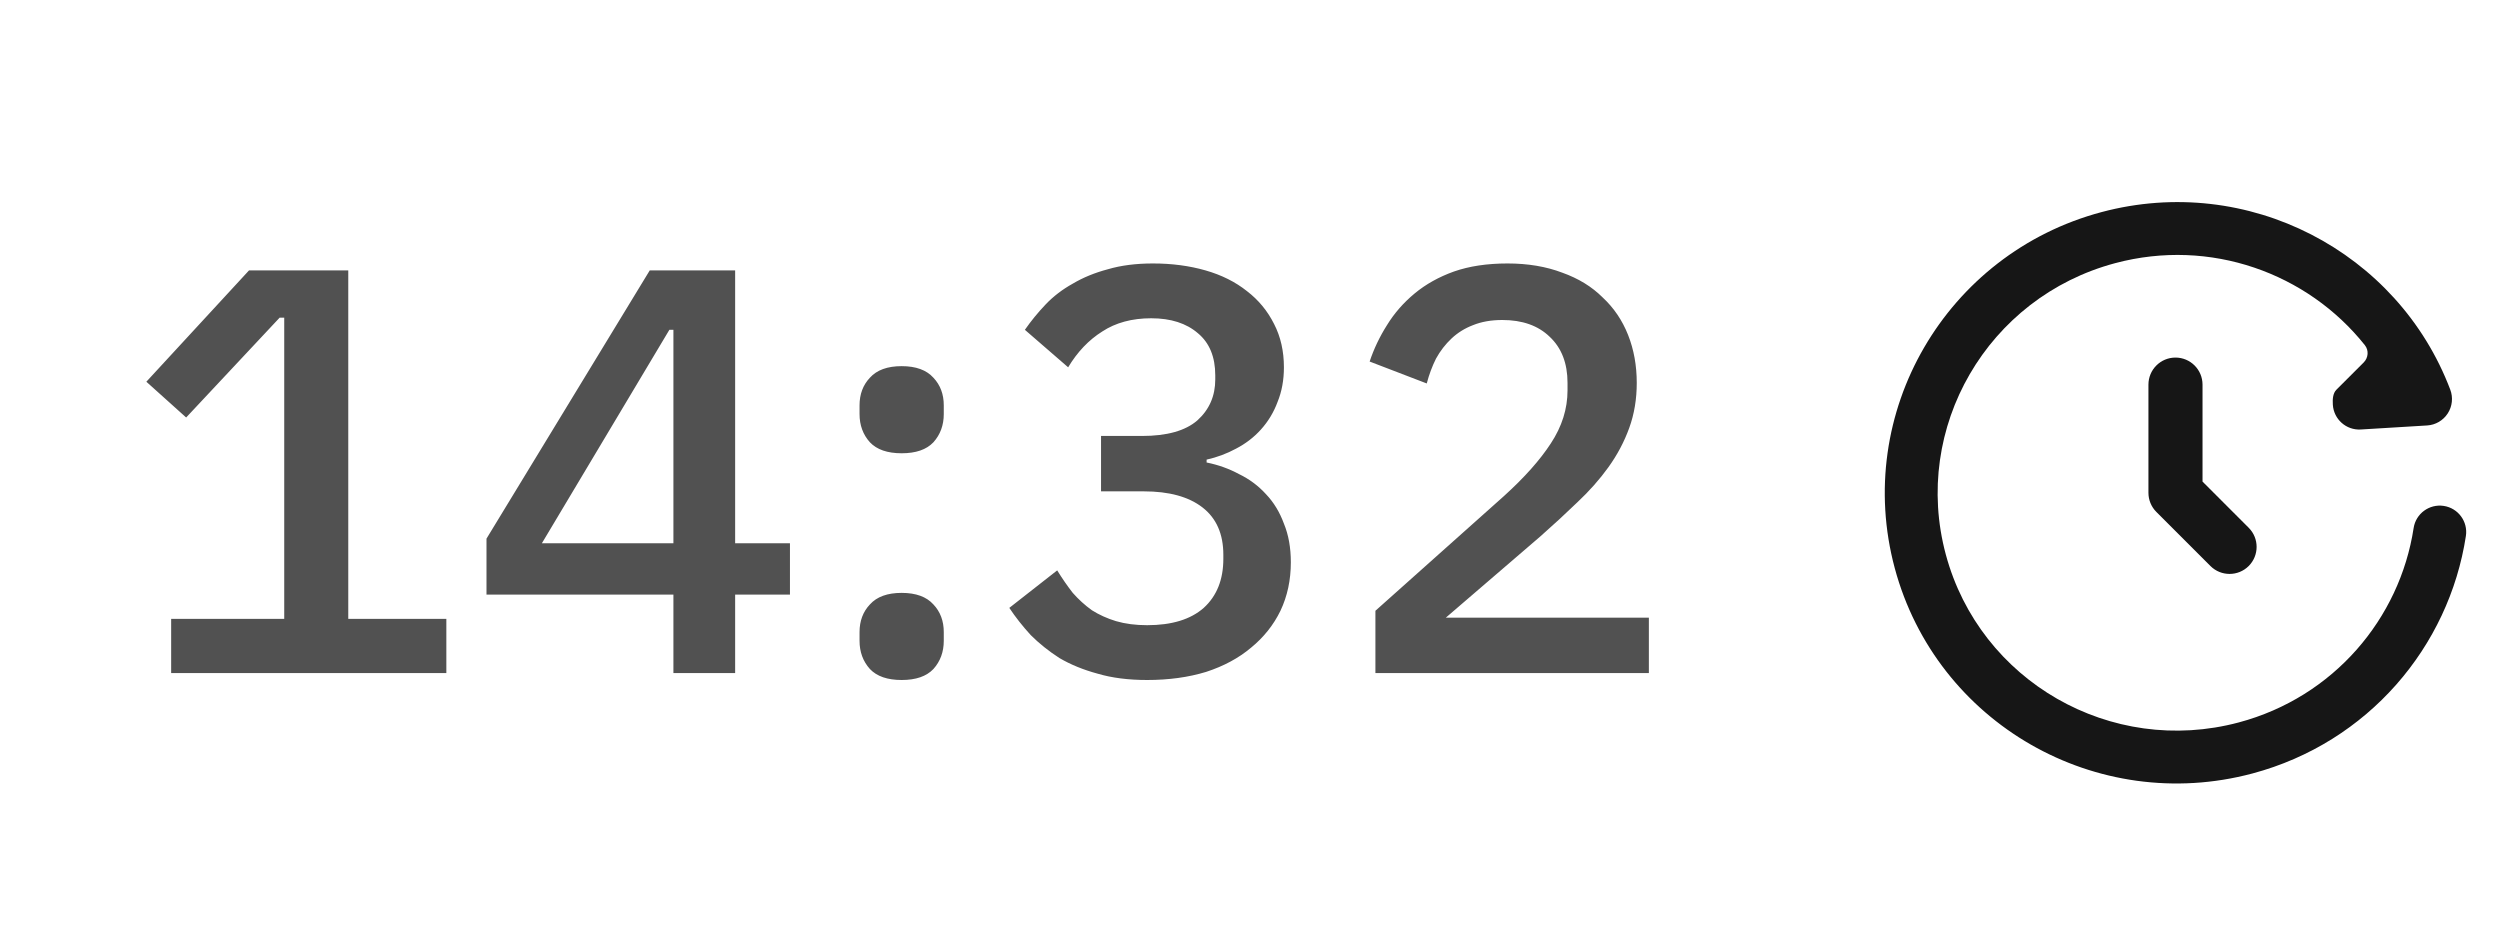 <svg width="104" height="39" viewBox="0 0 104 39" fill="none" xmlns="http://www.w3.org/2000/svg">
<path d="M87.425 8.823C93.508 7.199 99.754 10.464 101.932 16.212C102.055 16.538 102.016 16.904 101.826 17.198C101.636 17.491 101.319 17.678 100.97 17.699L98.21 17.867C97.604 17.904 97.083 17.442 97.046 16.836C97.032 16.609 97.046 16.361 97.195 16.212L98.329 15.079C98.524 14.884 98.55 14.575 98.378 14.359C95.991 11.361 91.953 9.889 87.992 10.947C82.676 12.366 79.528 17.796 80.945 23.066C82.363 28.337 87.816 31.473 93.133 30.053C97.078 29 99.831 25.736 100.407 21.966C100.499 21.366 101.06 20.954 101.66 21.046C102.26 21.137 102.672 21.697 102.581 22.297C101.877 26.906 98.513 30.892 93.7 32.177C87.222 33.907 80.558 30.09 78.822 23.636C77.087 17.181 80.945 10.553 87.425 8.823ZM90.5 14.875C91.121 14.875 91.625 15.379 91.625 16V20.034L93.546 21.955C93.985 22.394 93.985 23.106 93.546 23.546C93.107 23.985 92.393 23.985 91.954 23.546L89.704 21.296C89.493 21.085 89.375 20.798 89.375 20.5V16C89.375 15.379 89.879 14.875 90.5 14.875Z" fill="#161616"/>
<path d="M7.12 28V25.744H11.824V13.216H11.632L7.744 17.368L6.088 15.88L10.36 11.248H14.488V25.744H18.568V28H7.12ZM28.014 28V24.736H20.238V22.408L27.03 11.248H30.582V22.6H32.862V24.736H30.582V28H28.014ZM22.542 22.6H28.014V13.72H27.846L22.542 22.6ZM37.509 28.288C36.917 28.288 36.477 28.136 36.189 27.832C35.901 27.512 35.757 27.12 35.757 26.656V26.296C35.757 25.832 35.901 25.448 36.189 25.144C36.477 24.824 36.917 24.664 37.509 24.664C38.101 24.664 38.541 24.824 38.829 25.144C39.117 25.448 39.261 25.832 39.261 26.296V26.656C39.261 27.12 39.117 27.512 38.829 27.832C38.541 28.136 38.101 28.288 37.509 28.288ZM37.509 18.856C36.917 18.856 36.477 18.704 36.189 18.4C35.901 18.08 35.757 17.688 35.757 17.224V16.864C35.757 16.4 35.901 16.016 36.189 15.712C36.477 15.392 36.917 15.232 37.509 15.232C38.101 15.232 38.541 15.392 38.829 15.712C39.117 16.016 39.261 16.4 39.261 16.864V17.224C39.261 17.688 39.117 18.08 38.829 18.4C38.541 18.704 38.101 18.856 37.509 18.856ZM47.507 18.136C48.547 18.136 49.315 17.92 49.811 17.488C50.307 17.04 50.555 16.472 50.555 15.784V15.616C50.555 14.848 50.315 14.264 49.835 13.864C49.355 13.448 48.707 13.24 47.891 13.24C47.091 13.24 46.411 13.424 45.851 13.792C45.291 14.144 44.819 14.64 44.435 15.28L42.635 13.72C42.891 13.352 43.179 13 43.499 12.664C43.819 12.328 44.195 12.04 44.627 11.8C45.059 11.544 45.547 11.344 46.091 11.2C46.635 11.04 47.259 10.96 47.963 10.96C48.747 10.96 49.475 11.056 50.147 11.248C50.819 11.44 51.395 11.728 51.875 12.112C52.355 12.48 52.731 12.936 53.003 13.48C53.275 14.008 53.411 14.608 53.411 15.28C53.411 15.808 53.323 16.288 53.147 16.72C52.987 17.152 52.755 17.536 52.451 17.872C52.163 18.192 51.819 18.456 51.419 18.664C51.035 18.872 50.627 19.024 50.195 19.12V19.24C50.675 19.336 51.123 19.496 51.539 19.72C51.971 19.928 52.347 20.208 52.667 20.56C52.987 20.896 53.235 21.304 53.411 21.784C53.603 22.248 53.699 22.784 53.699 23.392C53.699 24.128 53.555 24.8 53.267 25.408C52.979 26 52.571 26.512 52.043 26.944C51.531 27.376 50.907 27.712 50.171 27.952C49.435 28.176 48.619 28.288 47.723 28.288C46.939 28.288 46.251 28.2 45.659 28.024C45.067 27.864 44.539 27.648 44.075 27.376C43.627 27.088 43.227 26.768 42.875 26.416C42.539 26.048 42.243 25.672 41.987 25.288L43.979 23.728C44.187 24.064 44.403 24.376 44.627 24.664C44.867 24.936 45.131 25.176 45.419 25.384C45.723 25.576 46.059 25.728 46.427 25.84C46.811 25.952 47.243 26.008 47.723 26.008C48.747 26.008 49.531 25.768 50.075 25.288C50.619 24.792 50.891 24.112 50.891 23.248V23.08C50.891 22.216 50.603 21.56 50.027 21.112C49.451 20.664 48.635 20.44 47.579 20.44H45.803V18.136H47.507ZM68.593 28H57.217V25.408L62.569 20.632C63.417 19.864 64.065 19.136 64.513 18.448C64.977 17.744 65.209 17.008 65.209 16.24V15.928C65.209 15.112 64.961 14.472 64.465 14.008C63.985 13.544 63.329 13.312 62.497 13.312C62.033 13.312 61.625 13.384 61.273 13.528C60.937 13.656 60.641 13.84 60.385 14.08C60.129 14.32 59.913 14.6 59.737 14.92C59.577 15.24 59.449 15.584 59.353 15.952L56.977 15.04C57.153 14.512 57.393 14.008 57.697 13.528C58.001 13.032 58.385 12.592 58.849 12.208C59.313 11.824 59.857 11.52 60.481 11.296C61.121 11.072 61.865 10.96 62.713 10.96C63.561 10.96 64.321 11.088 64.993 11.344C65.665 11.584 66.225 11.928 66.673 12.376C67.137 12.808 67.489 13.328 67.729 13.936C67.969 14.544 68.089 15.208 68.089 15.928C68.089 16.6 67.985 17.224 67.777 17.8C67.569 18.376 67.281 18.92 66.913 19.432C66.545 19.944 66.113 20.432 65.617 20.896C65.137 21.36 64.625 21.832 64.081 22.312L60.145 25.696H68.593V28Z" fill="#515151"/>
</svg>
